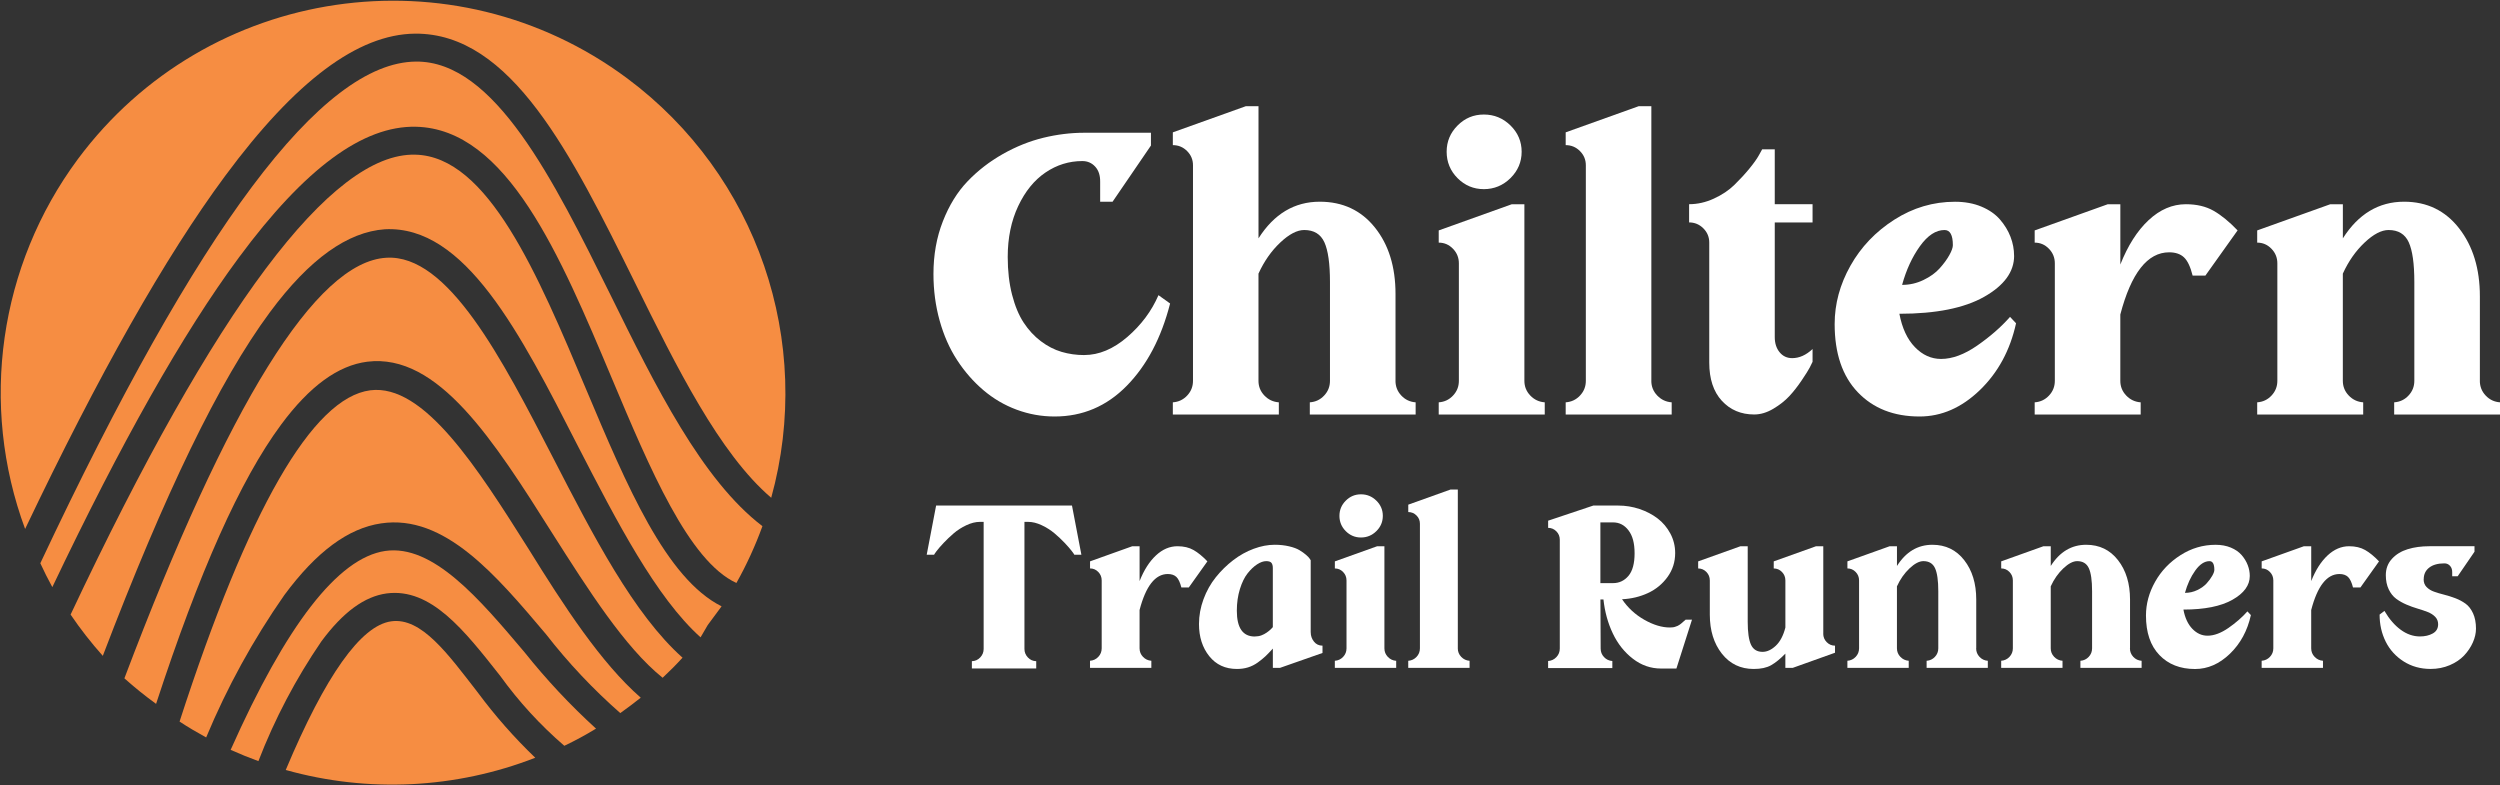 <?xml version="1.0" encoding="UTF-8"?><svg id="Layer_2" xmlns="http://www.w3.org/2000/svg" viewBox="0 0 993.4 312.06"><rect x="0" y="0" width="993.4" height="312.06" fill="#333333" stroke="none"/><defs><style>.cls-1{fill:#fff;}.cls-1,.cls-2{stroke-width:0px;}.cls-2{fill:#f68d42;}</style></defs><g id="Layer_1-2"><path class="cls-1" d="m430.83,141.08c5.85,0,11.55-2.39,17.1-7.16,5.54-4.77,9.68-10.32,12.4-16.63l4.62,3.31c-3.49,13.66-9.23,24.55-17.21,32.69s-17.55,12.21-28.69,12.21c-5.19,0-10.2-.9-15.06-2.7-4.85-1.8-9.27-4.39-13.25-7.78-3.98-3.39-7.46-7.37-10.43-11.94-2.98-4.57-5.29-9.79-6.93-15.67-1.64-5.88-2.46-12.05-2.46-18.52,0-7.6,1.24-14.58,3.74-20.95,2.49-6.37,5.76-11.67,9.82-15.9,4.06-4.24,8.71-7.84,13.98-10.82,5.26-2.98,10.63-5.13,16.1-6.47,5.47-1.33,10.9-2,16.29-2h26.49v5.08l-15.25,22.33h-4.93v-7.85c.05-2.57-.6-4.59-1.96-6.08-1.36-1.49-3.07-2.23-5.12-2.23-5.29,0-10.17,1.52-14.63,4.54s-8.09,7.48-10.86,13.36-4.16,12.62-4.16,20.21c0,5.54.58,10.55,1.73,15.02,1.15,4.47,2.7,8.16,4.62,11.09,1.93,2.93,4.2,5.38,6.82,7.36s5.36,3.39,8.24,4.24c2.88.85,5.88,1.27,9.01,1.27Z"/><path class="cls-1" d="m554.51,151.32c0,2.26.77,4.21,2.31,5.85,1.54,1.64,3.44,2.54,5.7,2.7v4.85h-42.05v-4.85c2.26-.15,4.16-1.05,5.7-2.7,1.54-1.64,2.31-3.59,2.31-5.85v-39.28c0-7.29-.75-12.55-2.23-15.79-1.49-3.24-4.16-4.85-8.01-4.85-2.82,0-6,1.66-9.51,4.97-3.52,3.31-6.41,7.43-8.66,12.36v42.59c0,2.26.78,4.21,2.35,5.85,1.57,1.64,3.48,2.54,5.74,2.7v4.85h-42.12v-4.85c2.26-.15,4.16-1.05,5.7-2.7,1.54-1.64,2.31-3.59,2.31-5.85v-85.64c0-2.21-.78-4.09-2.35-5.66-1.57-1.57-3.45-2.35-5.66-2.35v-5.08l29.03-10.4h5.01v52.52c6.16-9.7,14.27-14.56,24.33-14.56,9.14,0,16.44,3.42,21.91,10.24s8.2,15.63,8.2,26.41v34.5Z"/><path class="cls-1" d="m613.81,164.72h-42.12v-4.85c2.26-.15,4.16-1.05,5.7-2.7,1.54-1.64,2.31-3.59,2.31-5.85v-46.67c0-2.26-.78-4.2-2.35-5.81-1.57-1.62-3.45-2.43-5.66-2.43v-4.85l29.03-10.4h5.01v70.16c0,2.26.78,4.21,2.35,5.85,1.57,1.64,3.48,2.54,5.74,2.7v4.85Zm-34.62-114.86c-2.9,2.9-4.35,6.38-4.35,10.44s1.45,7.61,4.35,10.51c2.9,2.9,6.38,4.35,10.43,4.35s7.64-1.46,10.59-4.39c2.95-2.93,4.43-6.42,4.43-10.47s-1.48-7.53-4.43-10.44c-2.95-2.9-6.48-4.35-10.59-4.35s-7.54,1.45-10.43,4.35Z"/><path class="cls-1" d="m656.17,151.32c0,2.26.78,4.21,2.35,5.85,1.57,1.64,3.48,2.54,5.74,2.7v4.85h-42.12v-4.85c2.26-.15,4.16-1.05,5.7-2.7,1.54-1.64,2.31-3.59,2.31-5.85v-85.64c0-2.21-.78-4.09-2.35-5.66-1.57-1.57-3.45-2.35-5.66-2.35v-5.08l29.03-10.4h5.01v109.12Z"/><path class="cls-1" d="m720.24,88.4h-15.02v45.59c0,2.41.64,4.4,1.92,5.97s2.95,2.35,5.01,2.35c2.82,0,5.52-1.21,8.09-3.62v5.08c-.26.57-.63,1.32-1.12,2.27-.49.95-1.54,2.63-3.16,5.04s-3.27,4.53-4.97,6.35-3.81,3.49-6.35,5c-2.54,1.51-5.07,2.27-7.58,2.27-5.24,0-9.52-1.81-12.86-5.43-3.34-3.62-5.01-8.69-5.01-15.21v-47.67c0-2.21-.78-4.09-2.35-5.66-1.57-1.56-3.45-2.35-5.66-2.35v-7.24c3.34,0,6.62-.74,9.86-2.23s5.96-3.31,8.16-5.47c2.21-2.16,4.18-4.3,5.93-6.43,1.75-2.13,3.03-3.94,3.85-5.43l1.23-2.23h5.01v21.79h15.02v7.24Z"/><path class="cls-1" d="m800.33,101.65c0,6.37-3.97,11.8-11.9,16.29-7.93,4.49-19.16,6.74-33.69,6.74,1.08,5.7,3.13,10.12,6.16,13.25,3.03,3.13,6.49,4.7,10.4,4.7,4.47,0,9.25-1.77,14.36-5.31,5.11-3.54,9.46-7.34,13.05-11.4l2.39,2.54c-2.36,10.73-7.16,19.59-14.4,26.57-7.24,6.98-15.22,10.47-23.95,10.47-10.22,0-18.39-3.21-24.53-9.63-6.14-6.42-9.2-15.45-9.2-27.11,0-8.01,2.09-15.74,6.28-23.18,4.18-7.44,10-13.54,17.44-18.29,7.44-4.75,15.48-7.12,24.1-7.12,3.9,0,7.39.64,10.47,1.92,3.08,1.29,5.54,2.99,7.39,5.12,1.85,2.13,3.25,4.43,4.2,6.89.95,2.46,1.42,4.98,1.42,7.55Zm-44.51,11.55c2.98,0,5.8-.64,8.47-1.93,2.67-1.28,4.81-2.82,6.43-4.62,1.62-1.8,2.9-3.54,3.85-5.24s1.42-3.03,1.42-4c0-4-1.1-6.01-3.31-6.01-3.44,0-6.7,2.14-9.78,6.43-3.08,4.29-5.44,9.41-7.08,15.36Z"/><path class="cls-1" d="m876.34,109.5h-5.08c-.87-3.49-2.01-5.9-3.43-7.24-1.41-1.33-3.38-2-5.89-2-8.62,0-15.09,8.24-19.41,24.72v26.34c0,2.26.78,4.21,2.35,5.85,1.57,1.64,3.48,2.54,5.74,2.7v4.85h-42.12v-4.85c2.26-.15,4.16-1.05,5.7-2.7,1.54-1.64,2.31-3.59,2.31-5.85v-46.67c0-2.26-.78-4.2-2.35-5.81-1.57-1.62-3.45-2.43-5.66-2.43v-4.85l29.03-10.4h5.01v23.95c2.98-7.55,6.73-13.43,11.24-17.64s9.45-6.32,14.79-6.32c4.31,0,8,.87,11.05,2.62,3.05,1.75,6.22,4.34,9.51,7.78l-12.78,17.94Z"/><path class="cls-1" d="m985.39,151.32c0,2.26.77,4.21,2.31,5.85,1.54,1.64,3.44,2.54,5.7,2.7v4.85h-42.05v-4.85c2.26-.15,4.16-1.05,5.7-2.7,1.54-1.64,2.31-3.59,2.31-5.85v-39.28c0-7.29-.75-12.55-2.23-15.79-1.49-3.24-4.16-4.85-8.01-4.85-2.82,0-6,1.66-9.51,4.97-3.52,3.31-6.41,7.43-8.66,12.36v42.59c0,2.26.78,4.21,2.35,5.85,1.57,1.64,3.48,2.54,5.74,2.7v4.85h-42.12v-4.85c2.26-.15,4.16-1.05,5.7-2.7,1.54-1.64,2.31-3.59,2.31-5.85v-46.67c0-2.26-.78-4.2-2.35-5.81-1.57-1.62-3.45-2.43-5.66-2.43v-4.85l29.03-10.4h5.01v13.55c6.16-9.7,14.27-14.56,24.33-14.56,9.09,0,16.38,3.53,21.87,10.59,5.49,7.06,8.24,16.06,8.24,26.99v33.58Z"/><path class="cls-1" d="m425.96,200.88l3.74,19.55h-2.81c0-.09-.33-.57-1-1.45-.67-.88-1.61-1.96-2.83-3.25-1.22-1.29-2.57-2.56-4.05-3.81-1.49-1.25-3.17-2.32-5.06-3.21-1.89-.89-3.69-1.34-5.41-1.34h-1.47v50.51c0,1.28.45,2.4,1.36,3.36.91.97,2.01,1.46,3.32,1.49v2.9h-25.57v-2.9c1.31-.03,2.41-.53,3.32-1.49.91-.96,1.36-2.09,1.36-3.36v-50.51h-1.47c-1.72,0-3.53.45-5.41,1.34-1.89.89-3.56,1.96-5.01,3.21-1.46,1.25-2.79,2.52-4.01,3.81-1.22,1.29-2.15,2.38-2.81,3.25-.65.88-.98,1.36-.98,1.45h-2.94l3.74-19.55h53.99Z"/><path class="cls-1" d="m472.37,233.44h-2.94c-.51-2.02-1.17-3.41-1.98-4.19-.82-.77-1.95-1.16-3.41-1.16-4.99,0-8.73,4.77-11.22,14.3v15.23c0,1.31.45,2.43,1.36,3.38.91.95,2.01,1.47,3.32,1.56v2.81h-24.37v-2.81c1.31-.09,2.41-.61,3.3-1.56.89-.95,1.34-2.08,1.34-3.38v-26.99c0-1.31-.45-2.43-1.36-3.36-.91-.94-2-1.4-3.27-1.4v-2.81l16.79-6.01h2.9v13.85c1.72-4.37,3.89-7.76,6.5-10.2,2.61-2.43,5.46-3.65,8.55-3.65,2.5,0,4.62.5,6.39,1.51,1.77,1.01,3.6,2.51,5.5,4.5l-7.39,10.38Z"/><path class="cls-1" d="m520.83,251.26c0,1.37.42,2.59,1.27,3.67.85,1.08,1.98,1.63,3.41,1.63v2.9l-16.88,5.92h-2.85v-7.66c-1.13,1.25-2.12,2.27-2.96,3.07-.85.8-1.87,1.63-3.07,2.49-1.2.86-2.49,1.5-3.85,1.92-1.37.42-2.84.62-4.41.62-4.6,0-8.26-1.69-10.98-5.08-2.72-3.39-4.08-7.65-4.08-12.78,0-3.33.6-6.62,1.8-9.87,1.2-3.25,2.83-6.15,4.88-8.71s4.35-4.81,6.9-6.77c2.55-1.96,5.27-3.47,8.15-4.54,2.88-1.07,5.67-1.6,8.37-1.6,2.05,0,3.95.21,5.7.62s3.13.93,4.14,1.54c1.01.61,1.87,1.22,2.58,1.83.71.61,1.2,1.12,1.47,1.54l.4.62v28.64Zm-22.23,1.65c.45,0,.9-.04,1.36-.11.46-.07.88-.19,1.27-.33.39-.15.75-.31,1.09-.49.34-.18.66-.37.96-.58.3-.21.57-.41.82-.6.25-.19.48-.39.69-.58.21-.19.37-.36.49-.49.12-.13.24-.26.36-.38l.13-.18v-23.47c0-.92-.19-1.6-.56-2.05s-1.06-.67-2.07-.67c-1.1,0-2.3.42-3.61,1.27-1.31.85-2.57,2.04-3.79,3.59-1.22,1.54-2.24,3.62-3.05,6.24s-1.22,5.48-1.22,8.6c0,6.83,2.38,10.25,7.13,10.25Z"/><path class="cls-1" d="m554.78,265.38h-24.37v-2.81c1.31-.09,2.41-.61,3.3-1.56.89-.95,1.34-2.08,1.34-3.38v-26.99c0-1.31-.45-2.43-1.36-3.36-.91-.94-2-1.4-3.27-1.4v-2.81l16.79-6.01h2.9v40.58c0,1.31.45,2.43,1.36,3.38.91.95,2.01,1.47,3.32,1.56v2.81Zm-20.02-66.44c-1.68,1.68-2.52,3.69-2.52,6.04s.84,4.4,2.52,6.08c1.68,1.68,3.69,2.52,6.04,2.52s4.42-.85,6.12-2.54c1.71-1.69,2.56-3.71,2.56-6.06s-.85-4.36-2.56-6.04-3.75-2.52-6.12-2.52-4.36.84-6.04,2.52Z"/><path class="cls-1" d="m579.27,257.63c0,1.31.45,2.43,1.36,3.38.91.95,2.01,1.47,3.32,1.56v2.81h-24.37v-2.81c1.31-.09,2.41-.61,3.3-1.56.89-.95,1.34-2.08,1.34-3.38v-49.53c0-1.28-.45-2.37-1.36-3.27-.91-.91-2-1.36-3.27-1.36v-2.94l16.79-6.01h2.9v63.12Z"/><path class="cls-1" d="m669.79,246.23h2.54l-6.19,19.42h-6.1c-4.1,0-7.83-1.29-11.18-3.88-3.36-2.58-6.01-5.92-7.97-10.02s-3.21-8.61-3.74-13.54h-1.2l.09,19.51c0,1.31.45,2.44,1.34,3.38.89.95,1.99,1.47,3.3,1.56v2.81h-25.52v-2.81c1.31-.09,2.41-.61,3.3-1.56.89-.95,1.34-2.08,1.34-3.38v-43.25c0-1.31-.45-2.42-1.36-3.34-.91-.92-2-1.38-3.27-1.38v-2.85l17.95-6.01h9.89c2.91,0,5.72.45,8.44,1.36,2.72.91,5.12,2.16,7.22,3.76s3.78,3.6,5.06,5.99c1.28,2.39,1.92,4.98,1.92,7.77,0,3.53-1.01,6.7-3.03,9.49-2.02,2.79-4.61,4.92-7.77,6.39-3.16,1.47-6.6,2.29-10.31,2.47,2.29,3.38,5.23,6.1,8.84,8.15,3.61,2.05,6.99,3.07,10.13,3.07.45,0,.85-.02,1.22-.07.37-.04.74-.13,1.09-.27s.65-.25.87-.33c.22-.09.5-.26.85-.51.34-.25.58-.44.71-.56.13-.12.39-.35.78-.69.39-.34.65-.57.8-.69Zm-33.85-14.52h5.03c2.43,0,4.47-.96,6.1-2.87,1.63-1.92,2.45-4.91,2.45-8.97s-.8-6.99-2.41-9.11c-1.6-2.12-3.65-3.18-6.15-3.18h-5.03v24.14Z"/><path class="cls-1" d="m724.48,251.8c0,1.31.46,2.43,1.38,3.36.92.94,2.02,1.4,3.3,1.4v2.81l-16.79,6.01h-2.94v-5.66c-2.02,2.08-3.91,3.62-5.66,4.61s-4.05,1.49-6.9,1.49c-5.26,0-9.48-2.03-12.67-6.08-3.19-4.05-4.79-9.23-4.79-15.52v-13.58c0-1.31-.45-2.43-1.36-3.36-.91-.94-2-1.4-3.27-1.4v-2.81l16.79-6.01h2.9v30.02c0,4.19.44,7.22,1.31,9.11.88,1.89,2.41,2.83,4.61,2.83,1.78,0,3.53-.82,5.26-2.45,1.72-1.63,2.98-4.04,3.79-7.22v-18.71c0-1.31-.45-2.43-1.36-3.36-.91-.94-2-1.4-3.27-1.4v-2.81l16.79-6.01h2.9v34.74Z"/><path class="cls-1" d="m785.24,257.63c0,1.31.45,2.43,1.34,3.38.89.95,1.99,1.47,3.3,1.56v2.81h-24.32v-2.81c1.31-.09,2.41-.61,3.3-1.56.89-.95,1.34-2.08,1.34-3.38v-22.72c0-4.22-.43-7.26-1.29-9.13-.86-1.87-2.41-2.81-4.63-2.81-1.63,0-3.47.96-5.5,2.87-2.03,1.92-3.71,4.3-5.01,7.15v24.63c0,1.31.45,2.43,1.36,3.38.91.95,2.01,1.47,3.32,1.56v2.81h-24.37v-2.81c1.31-.09,2.41-.61,3.3-1.56.89-.95,1.34-2.08,1.34-3.38v-26.99c0-1.31-.45-2.43-1.36-3.36-.91-.94-2-1.4-3.27-1.4v-2.81l16.79-6.01h2.9v7.84c3.56-5.61,8.25-8.42,14.08-8.42,5.26,0,9.47,2.04,12.65,6.12,3.18,4.08,4.77,9.29,4.77,15.61v19.42Z"/><path class="cls-1" d="m846.35,257.63c0,1.31.45,2.43,1.34,3.38.89.95,1.99,1.47,3.3,1.56v2.81h-24.32v-2.81c1.31-.09,2.41-.61,3.3-1.56.89-.95,1.34-2.08,1.34-3.38v-22.72c0-4.22-.43-7.26-1.29-9.13-.86-1.87-2.41-2.81-4.63-2.81-1.63,0-3.47.96-5.5,2.87-2.03,1.92-3.71,4.3-5.01,7.15v24.63c0,1.31.45,2.43,1.36,3.38.91.95,2.01,1.47,3.32,1.56v2.81h-24.37v-2.81c1.31-.09,2.41-.61,3.3-1.56.89-.95,1.34-2.08,1.34-3.38v-26.99c0-1.31-.45-2.43-1.36-3.36-.91-.94-2-1.4-3.27-1.4v-2.81l16.79-6.01h2.9v7.84c3.56-5.61,8.25-8.42,14.08-8.42,5.26,0,9.47,2.04,12.65,6.12,3.18,4.08,4.77,9.29,4.77,15.61v19.42Z"/><path class="cls-1" d="m893.97,228.9c0,3.68-2.29,6.82-6.88,9.42s-11.08,3.9-19.49,3.9c.62,3.3,1.81,5.85,3.56,7.66,1.75,1.81,3.76,2.72,6.01,2.72,2.58,0,5.35-1.03,8.31-3.07,2.95-2.05,5.47-4.25,7.55-6.59l1.38,1.47c-1.37,6.21-4.14,11.33-8.33,15.37-4.19,4.04-8.8,6.06-13.85,6.06-5.91,0-10.64-1.86-14.19-5.57-3.55-3.71-5.32-8.94-5.32-15.68,0-4.63,1.21-9.1,3.63-13.41,2.42-4.31,5.78-7.83,10.09-10.58,4.3-2.75,8.95-4.12,13.94-4.12,2.26,0,4.28.37,6.06,1.11,1.78.74,3.21,1.73,4.28,2.96s1.88,2.56,2.43,3.99c.55,1.42.82,2.88.82,4.37Zm-25.75,6.68c1.72,0,3.36-.37,4.9-1.11,1.54-.74,2.78-1.63,3.72-2.67s1.68-2.05,2.23-3.03c.55-.98.82-1.75.82-2.32,0-2.32-.64-3.47-1.92-3.47-1.99,0-3.88,1.24-5.66,3.72-1.78,2.48-3.15,5.44-4.1,8.89Z"/><path class="cls-1" d="m937.93,233.44h-2.94c-.51-2.02-1.17-3.41-1.98-4.19-.82-.77-1.95-1.16-3.41-1.16-4.99,0-8.73,4.77-11.22,14.3v15.23c0,1.31.45,2.43,1.36,3.38.91.95,2.01,1.47,3.32,1.56v2.81h-24.37v-2.81c1.31-.09,2.41-.61,3.3-1.56.89-.95,1.34-2.08,1.34-3.38v-26.99c0-1.31-.45-2.43-1.36-3.36-.91-.94-2-1.4-3.27-1.4v-2.81l16.79-6.01h2.9v13.85c1.72-4.37,3.89-7.76,6.5-10.2,2.61-2.43,5.46-3.65,8.55-3.65,2.5,0,4.62.5,6.39,1.51,1.77,1.01,3.6,2.51,5.5,4.5l-7.39,10.38Z"/><path class="cls-1" d="m963.06,230.19c0,1.25.38,2.27,1.16,3.07s1.77,1.42,2.98,1.85,2.56.83,4.03,1.2c1.47.37,2.95.84,4.43,1.4,1.48.56,2.83,1.29,4.05,2.16,1.22.88,2.21,2.16,2.99,3.85.77,1.69,1.16,3.71,1.16,6.06,0,1.81-.42,3.65-1.25,5.52s-1.99,3.59-3.47,5.17c-1.49,1.57-3.39,2.86-5.72,3.85s-4.86,1.49-7.59,1.49c-4.01,0-7.58-1-10.71-2.98-3.13-1.99-5.51-4.61-7.13-7.86-1.62-3.25-2.43-6.84-2.43-10.76l1.92-1.47c1.9,3.24,4.06,5.74,6.48,7.51,2.42,1.77,4.97,2.65,7.64,2.65,1.96,0,3.65-.39,5.08-1.18,1.43-.79,2.14-2.01,2.14-3.67,0-1.16-.39-2.14-1.16-2.94-.77-.8-1.77-1.44-2.98-1.92-1.22-.47-2.56-.93-4.03-1.36-1.47-.43-2.95-.96-4.43-1.6-1.49-.64-2.84-1.4-4.05-2.29-1.22-.89-2.21-2.14-2.98-3.74-.77-1.6-1.16-3.49-1.16-5.66,0-2.55.81-4.71,2.43-6.48,1.62-1.77,3.7-3.04,6.26-3.83,2.55-.79,5.43-1.18,8.64-1.18h17.91v2.18l-6.68,9.75h-2.18v-1.47c.03-1.1-.25-1.98-.85-2.65s-1.34-1-2.23-1c-2.58,0-4.6.56-6.06,1.69-1.46,1.13-2.18,2.67-2.18,4.63Z"/><path class="cls-2" d="m249.17,31.09c51.68,38.42,74.43,104.64,57.28,166.71-20.58-17.59-37.68-52.08-54.14-85.47-25.27-51.06-49.16-99.3-87.46-98.96-22.58.27-47.32,18.62-75.36,56.5-23.89,32.28-50.19,78.79-79.51,140.31C-8.3,160.8-.41,105.52,30.95,63.21,82.34-5.92,180.04-20.3,249.17,31.09Z"/><path class="cls-2" d="m302.96,209.08c-2.83,7.79-6.28,15.34-10.34,22.57-18.94-8.68-34.44-45.52-49.5-81.33-20.51-48.79-41.7-99.2-77.93-99.96-20.9-.42-43.96,16.4-70.26,51.96-22.23,30.04-46.73,73.44-74.14,130.98-1.72-3.17-3.32-6.33-4.77-9.49C78.9,90.17,127.81,24.84,165.23,24.47c31.29-.33,54.69,46.99,77.37,92.75,17.77,36.09,36.3,73.51,60.36,91.86Z"/><path class="cls-2" d="m286.73,240.93c-1.82,2.46-3.65,4.92-5.5,7.43l-2.85,4.89c-17.75-15.9-33.39-46.27-48.57-75.66-23.21-45.52-45.03-88.13-76.89-86.49-14.61,1.03-29.82,11.55-45.72,33.04-20.17,27.27-41.79,72.11-66.35,136.47-4.62-5.18-8.9-10.66-12.8-16.4C85.59,122.15,131.71,60.58,165.01,61.46c28.92.61,48.69,47.6,67.83,93.09,16.29,38.67,31.8,75.3,53.88,86.38Z"/><path class="cls-2" d="m271.22,261.33c-2.6,2.85-5.26,5.52-7.92,7.99-15.08-12.12-29.56-34.97-43.72-57.23-23.32-36.94-45.43-71.87-73.66-68.36-11.56,1.48-22.88,9.67-34.24,25.03-16.24,21.94-32.52,58.54-49.66,110.93-4.37-3.17-8.57-6.55-12.59-10.15,41.25-109.1,76.07-165.52,104.07-167.12,24.54-1.52,45.87,39.9,66.49,79.91,15.67,30.44,31.85,61.75,51.23,79.01Z"/><path class="cls-2" d="m254.6,277.24c-2.67,2.11-5.35,4.14-8.13,6.11-10.81-9.5-20.7-19.99-29.53-31.36-19.84-23.48-40.31-47.78-65.49-44.02-13.05,1.91-25.69,11.21-38.47,28.49-12.35,17.69-22.76,36.65-31.06,56.57-3.55-1.94-7.13-4.03-10.57-6.31,27.34-84.33,52.82-128.68,75.79-131.63,21.34-2.72,42.52,30.77,62.96,63.15,13.96,22.53,28.7,45.21,44.5,58.99Z"/><path class="cls-2" d="m236.84,289.52c-4.08,2.5-8.29,4.78-12.6,6.83-9.57-8.24-18.12-17.57-25.5-27.81-14.3-18.13-27.45-35-45.08-32.74-8.78,1.2-17.26,7.32-25.95,19.05-10.15,14.84-18.55,30.81-25.03,47.59-3.7-1.36-7.39-2.84-11.03-4.48,22.1-49.62,42.65-76.26,61.4-79.03,19.02-2.76,37.49,19.09,55.34,40.2,8.66,10.87,18.17,21.03,28.44,30.39Z"/><path class="cls-2" d="m189.9,275.23c6.86,9.25,14.48,17.9,22.79,25.87-31.65,12.32-66.45,14.03-99.15,4.86,15.78-37.53,29.85-57.39,41.91-59.07,12.06-1.69,22.54,13,34.46,28.35Z"/></g></svg>